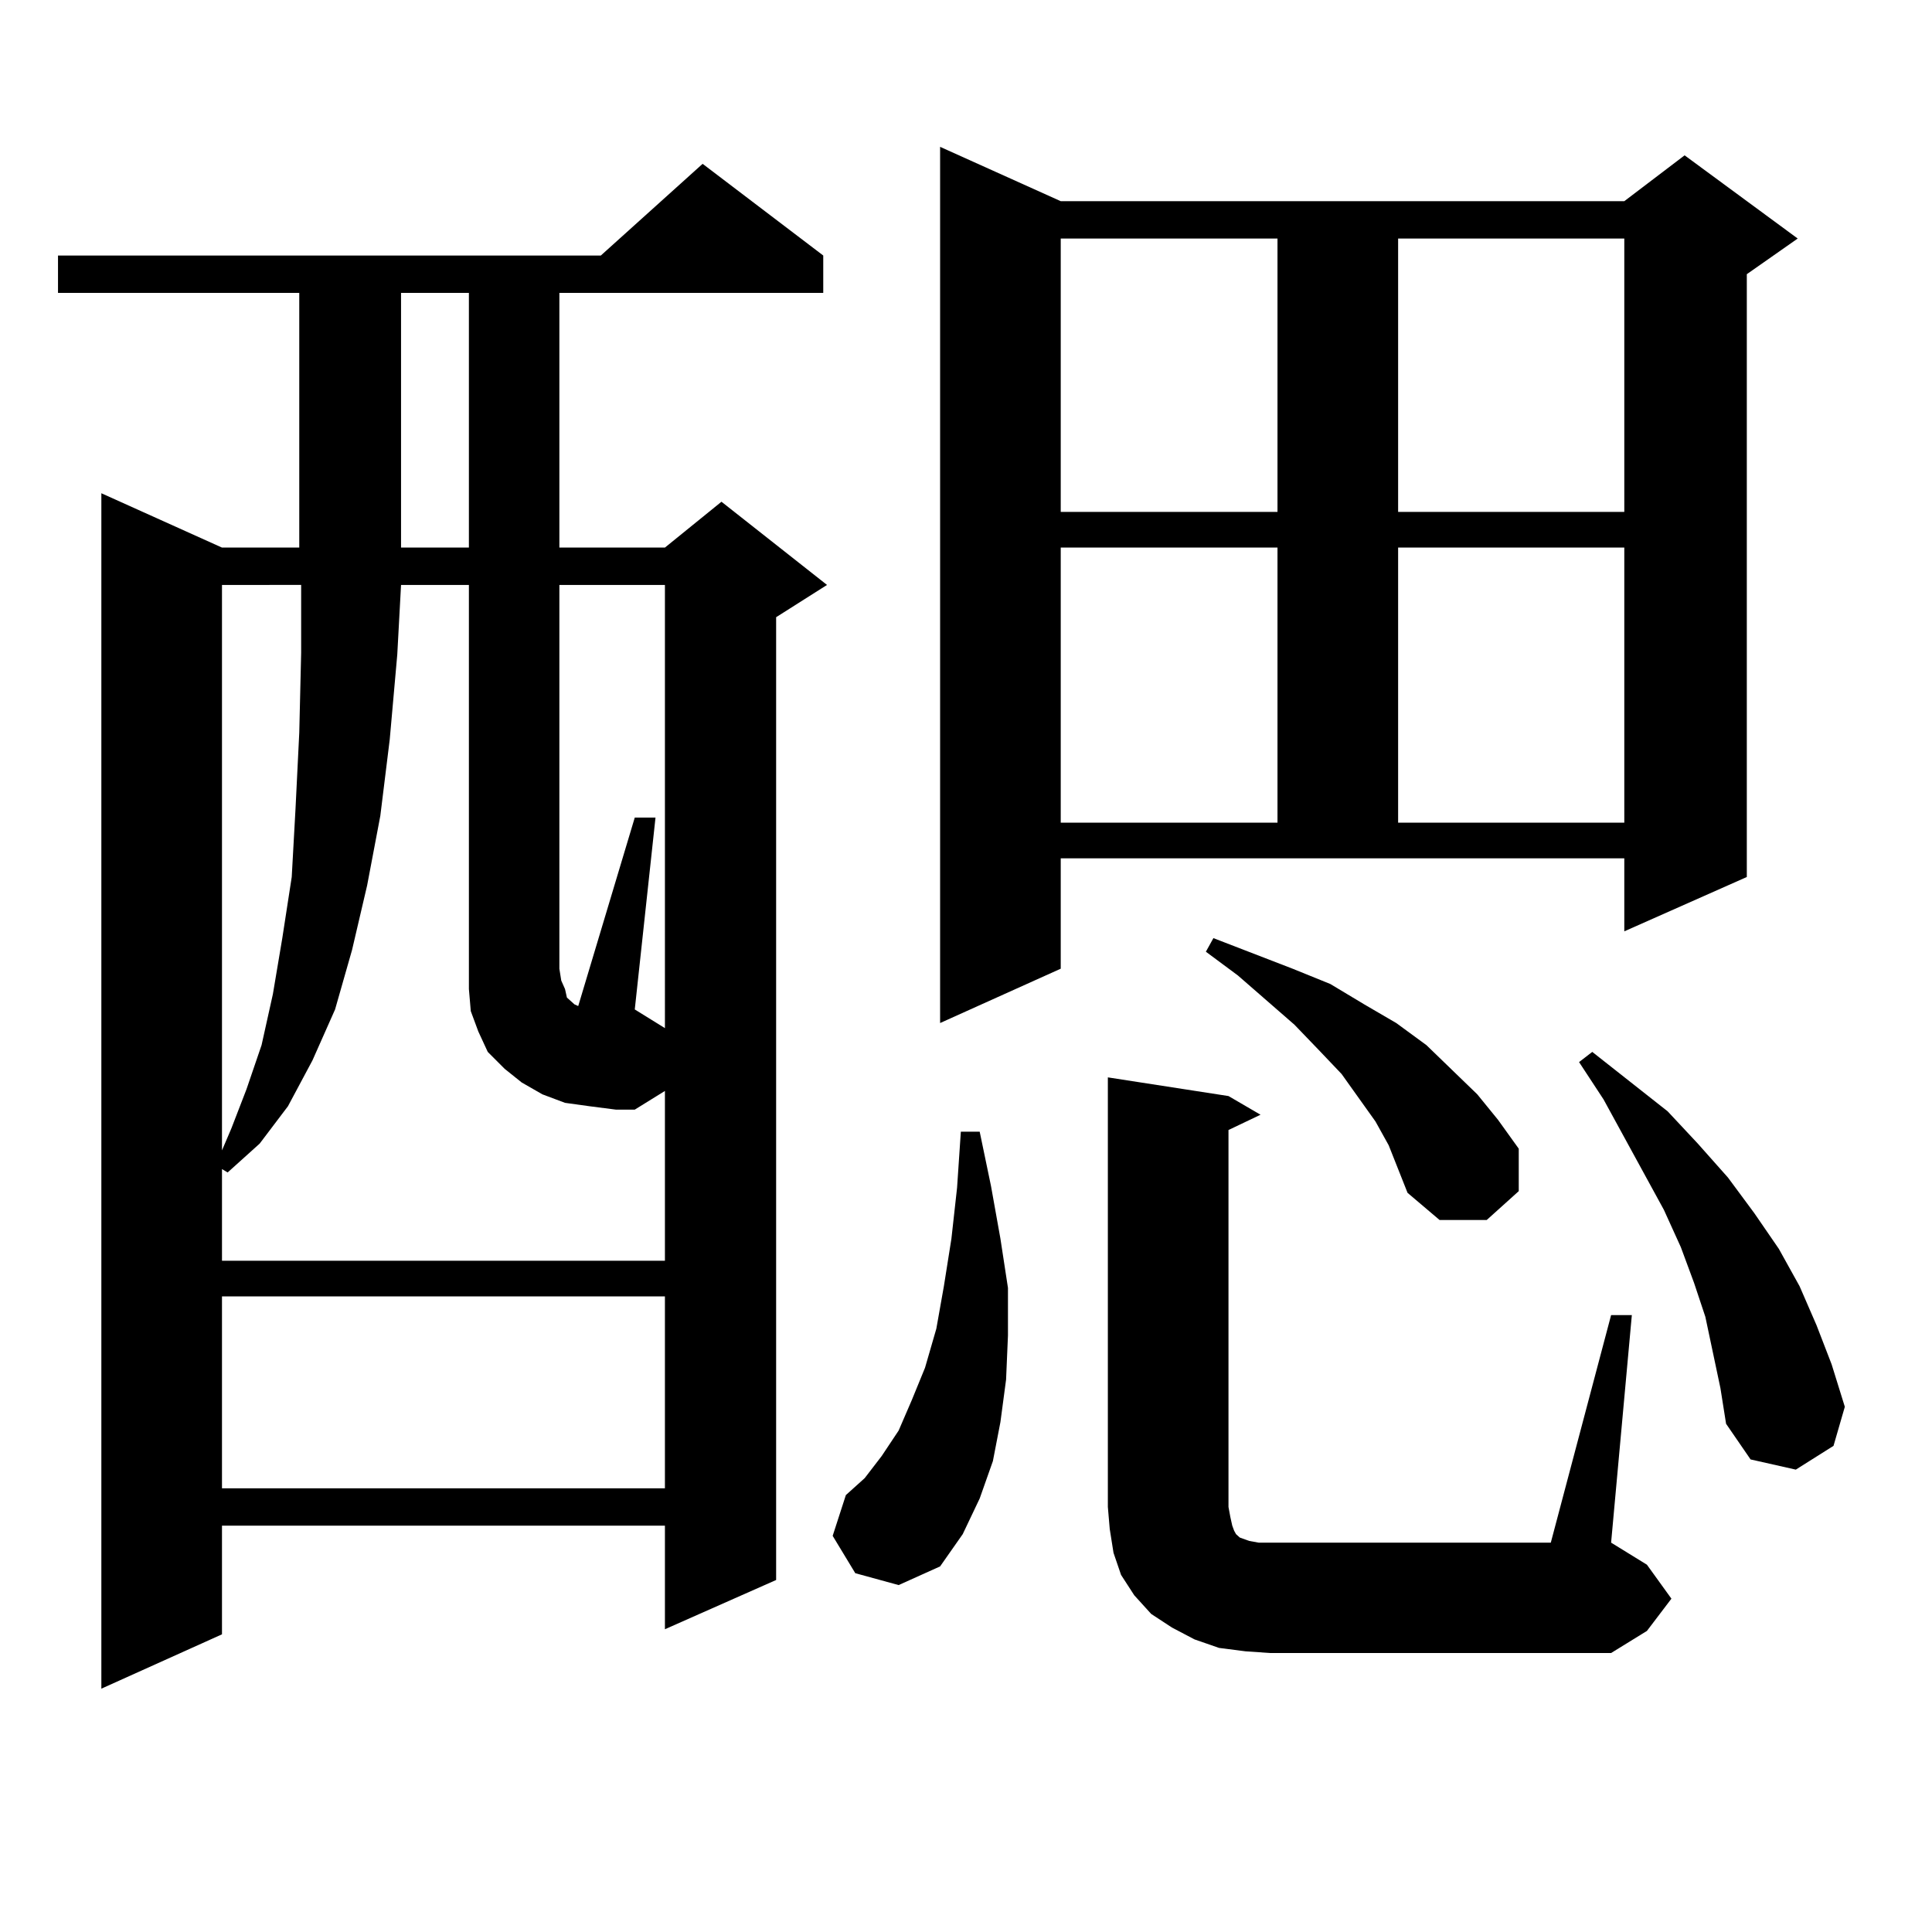 <?xml version="1.0" encoding="utf-8"?>
<!-- Generator: Adobe Illustrator 16.0.0, SVG Export Plug-In . SVG Version: 6.00 Build 0)  -->
<!DOCTYPE svg PUBLIC "-//W3C//DTD SVG 1.1//EN" "http://www.w3.org/Graphics/SVG/1.1/DTD/svg11.dtd">
<svg version="1.1" id="图层_1" xmlns="http://www.w3.org/2000/svg" xmlns:xlink="http://www.w3.org/1999/xlink" x="0px" y="0px"
	 width="1000px" height="1000px" viewBox="0 0 1000 1000" enable-background="new 0 0 1000 1000" xml:space="preserve">
<path d="M426.111,132.254v19.336H289.529v131.836h54.633l29.268-23.73l54.633,43.066l-26.341,16.699v498.34l-57.56,25.488v-53.613
	H114.899v56.25l-62.438,28.125v-618.75l62.438,28.125h39.999V151.59H30.023v-19.336h280.969l52.682-47.461L426.111,132.254z
	 M305.139,572.586l-12.683-1.758l-11.707-4.395l-10.731-6.152l-8.78-7.031l-8.78-8.789l-4.878-10.547l-3.902-10.547l-0.976-11.426
	v-209.18H207.58l-1.951,36.035l-3.902,43.945l-4.878,39.551l-6.829,36.035l-7.805,33.398l-8.78,30.762l-11.707,26.367l-12.683,23.73
	l-14.634,19.336l-16.585,14.941l-2.927-1.758v47.461h229.263v-87.891l-15.609,9.668h-9.756L305.139,572.586z M114.899,302.762
	v292.676l4.878-11.426l7.805-20.215l7.805-22.852l5.854-26.367l4.878-29.004l4.878-31.641l1.951-35.156l1.951-39.551l0.976-41.309
	v-35.156H114.899z M114.899,671.023v99.316h229.263v-99.316H114.899z M207.58,151.59v131.836h35.121V151.59H207.58z
	 M344.162,302.762h-54.633v198.633l0.976,6.152l1.951,4.395l0.976,4.395l3.902,3.516l1.951,0.879l29.268-97.559h10.731
	l-10.731,99.316l15.609,9.668V302.762z M442.696,814.285l-11.707-19.336l6.829-21.094l9.756-8.789l8.78-11.426l8.78-13.184
	l6.829-15.82l6.829-16.699l5.854-20.215l3.902-21.973l3.902-24.609l2.927-26.367l1.951-29.004h9.756l5.854,28.125l4.878,27.246
	l3.902,25.488v24.609l-0.976,22.852l-2.927,21.973l-3.902,20.215l-6.829,19.336l-8.78,18.457l-11.707,16.699l-21.463,9.668
	L442.696,814.285z M549.035,501.395l-62.438,28.125V76.004l62.438,28.125h291.7l31.219-23.73l58.535,43.066l-26.341,18.457v312.012
	l-63.413,28.125v-37.793h-291.7V501.395z M549.035,123.465v141.504h112.192V123.465H549.035z M549.035,283.426v142.383h112.192
	V283.426H549.035z M833.906,680.691h10.731l-10.731,117.773l18.536,11.426l12.683,17.578l-12.683,16.699l-18.536,11.426H657.325
	l-12.683-0.879l-13.658-1.758l-12.683-4.395l-11.707-6.152l-10.731-7.031l-8.78-9.668l-6.829-10.547l-3.902-11.426l-1.951-12.305
	l-0.976-11.426V557.645l62.438,9.668l16.585,9.668l-16.585,7.91v195.117l0.976,5.273l0.976,4.395l0.976,2.637l0.976,1.758
	l1.951,1.758l4.878,1.758l4.878,0.879h5.854h145.362L833.906,680.691z M718.787,592.801l-6.829-12.305l-8.78-12.305l-8.78-12.305
	l-11.707-12.305l-12.683-13.184L640.74,504.91l-16.585-12.305l3.902-7.031l40.975,15.82l19.512,7.91l17.561,10.547l16.585,9.668
	l15.609,11.426l26.341,25.488l10.731,13.184l10.731,14.941v21.973l-16.585,14.941h-24.39l-16.585-14.063l-4.878-12.305
	L718.787,592.801z M723.665,123.465v141.504h117.07V123.465H723.665z M723.665,283.426v142.383h117.07V283.426H723.665z
	 M886.588,700.027l-3.902-18.457l-5.854-17.578l-6.829-18.457l-8.78-19.336l-31.219-57.129l-12.683-19.336l6.829-5.273
	l39.023,30.762l15.609,16.699l15.609,17.578l13.658,18.457l12.683,18.457l10.731,19.336l8.78,20.215l7.805,20.215l6.829,21.973
	l-5.854,20.215l-19.512,12.305l-23.414-5.273l-12.683-18.457l-2.927-18.457L886.588,700.027z"/>
</svg>
